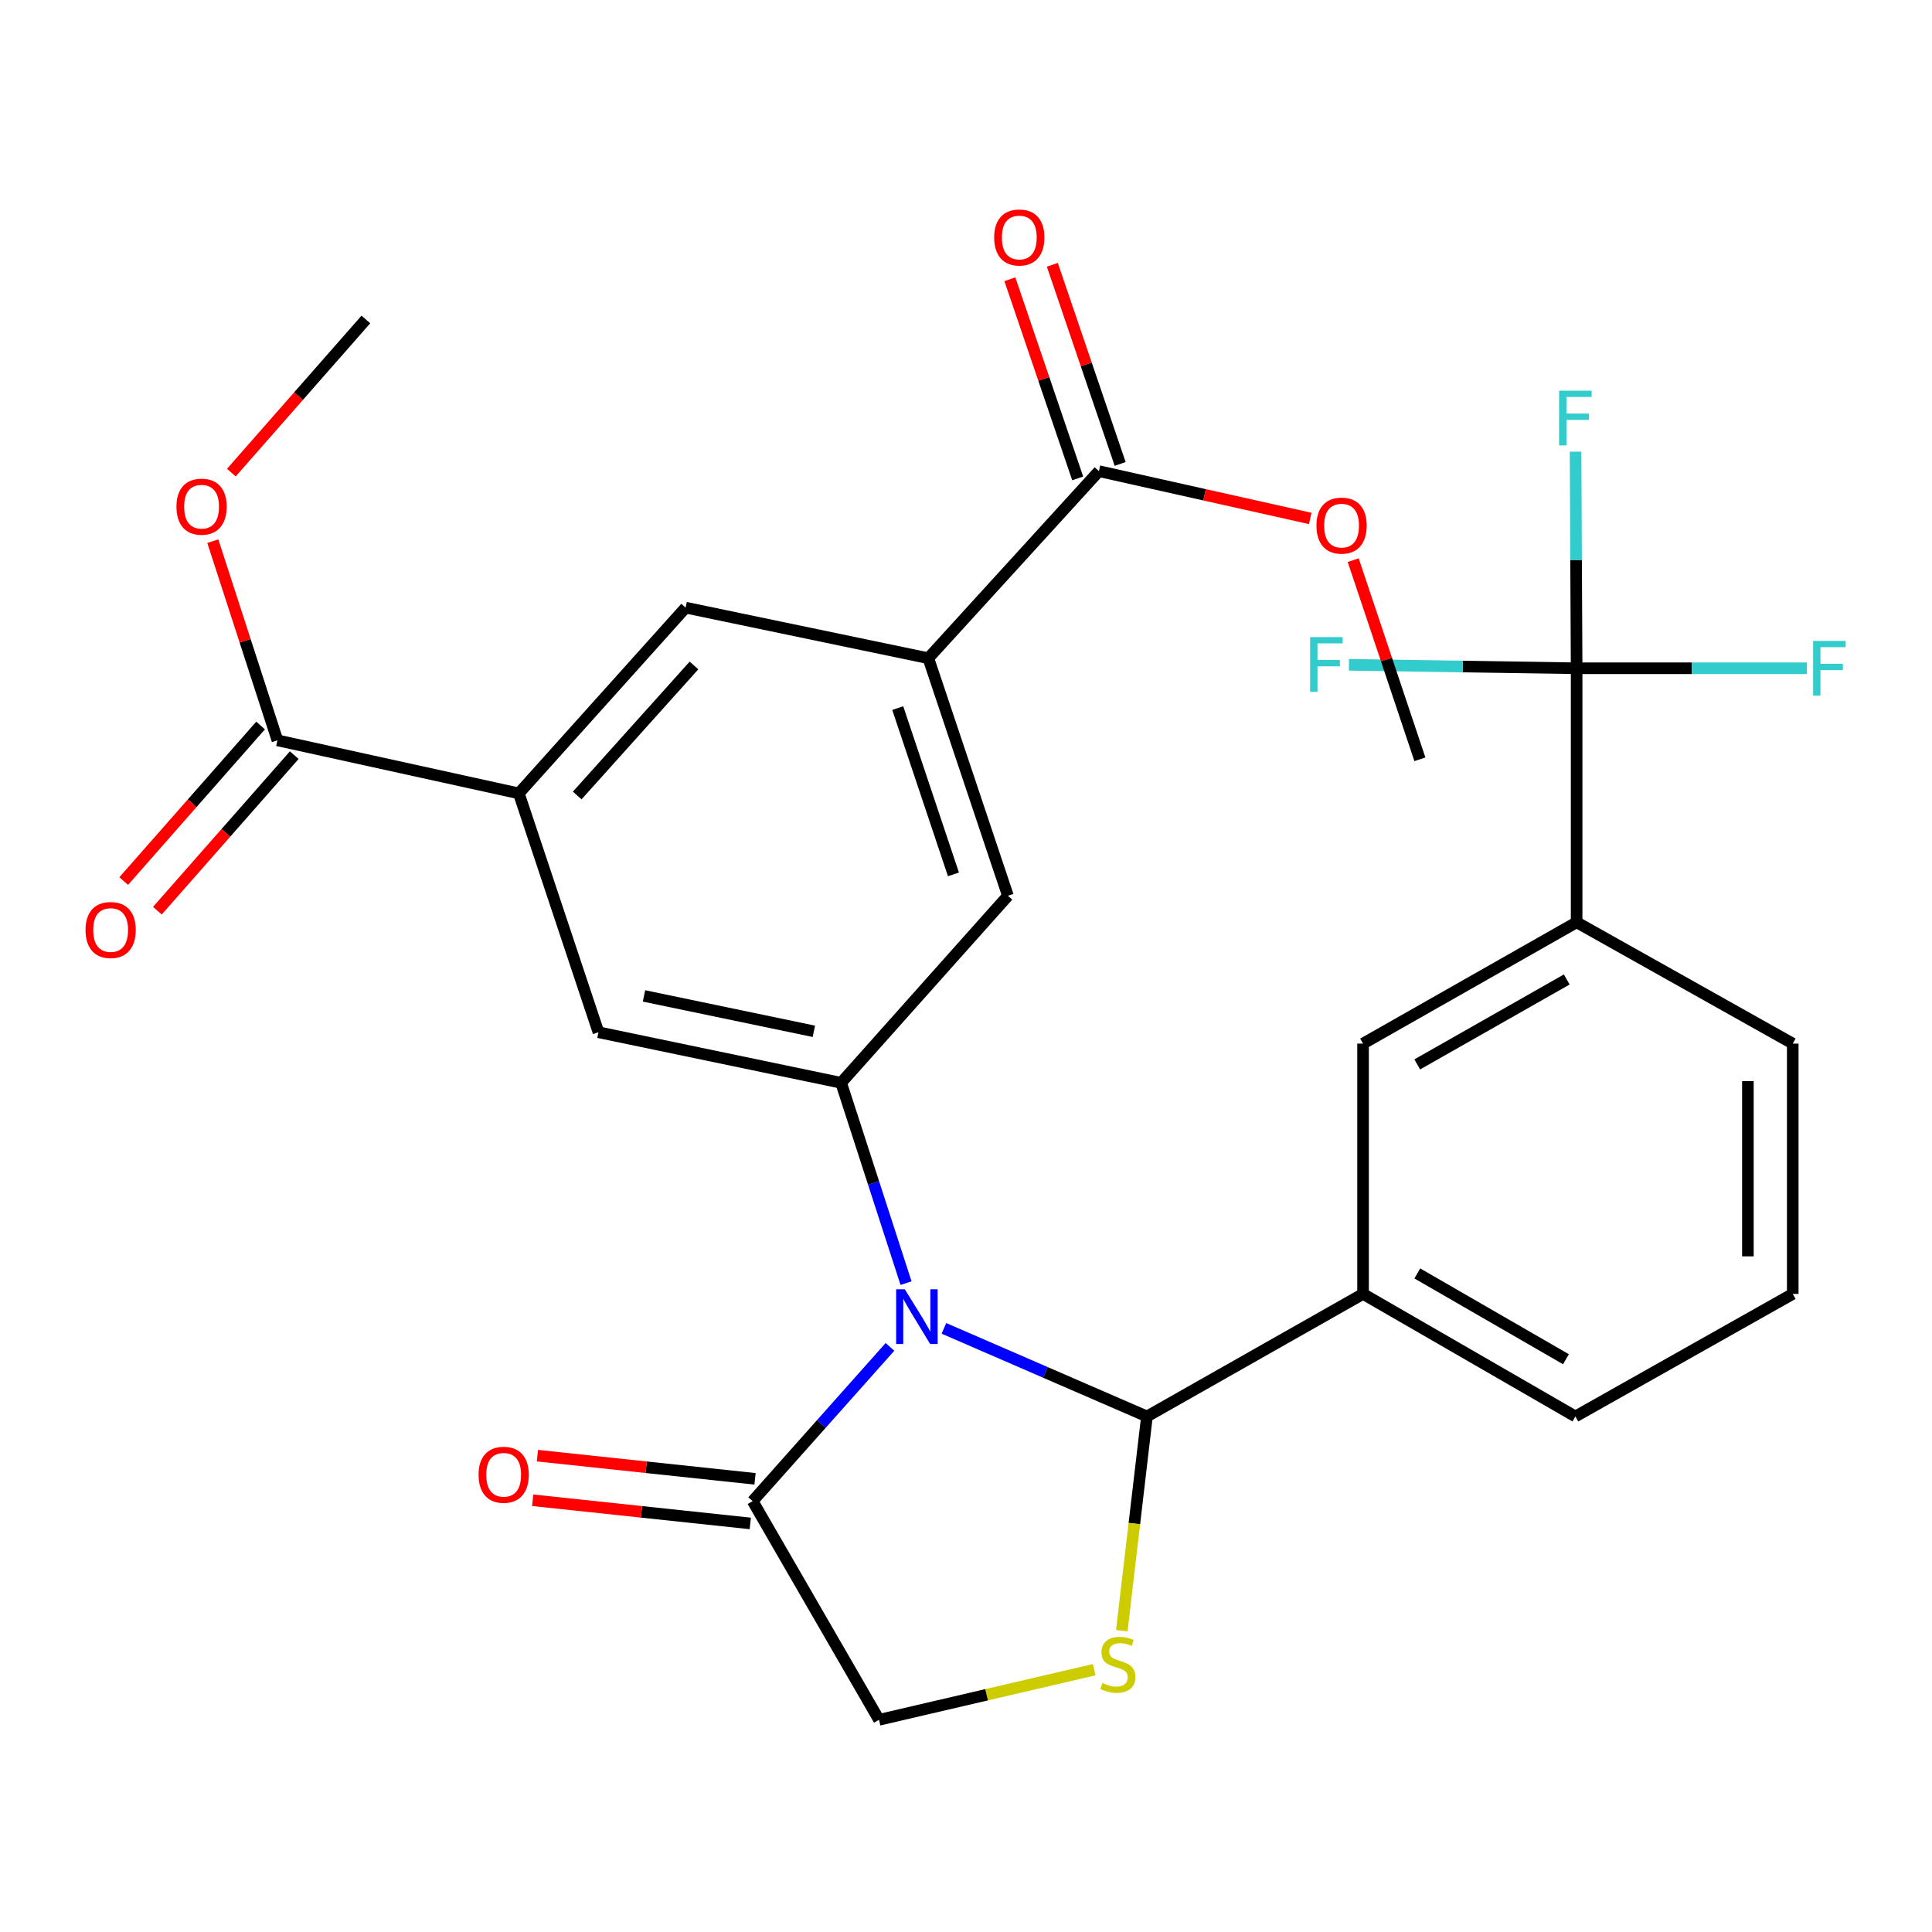 <?xml version='1.0' encoding='iso-8859-1'?>
<svg version='1.1' baseProfile='full'
              xmlns='http://www.w3.org/2000/svg'
                      xmlns:rdkit='http://www.rdkit.org/xml'
                      xmlns:xlink='http://www.w3.org/1999/xlink'
                  xml:space='preserve'
width='1000px' height='1000px' viewBox='0 0 1000 1000'>
<!-- END OF HEADER -->
<rect style='opacity:1.0;fill:#FFFFFF;stroke:none' width='1000' height='1000' x='0' y='0'> </rect>
<path class='bond-0' d='M 488.568,687.557 L 541.111,710.356' style='fill:none;fill-rule:evenodd;stroke:#0000FF;stroke-width:6px;stroke-linecap:butt;stroke-linejoin:miter;stroke-opacity:1' />
<path class='bond-0' d='M 541.111,710.356 L 593.654,733.156' style='fill:none;fill-rule:evenodd;stroke:#000000;stroke-width:6px;stroke-linecap:butt;stroke-linejoin:miter;stroke-opacity:1' />
<path class='bond-1' d='M 468.964,664.148 L 452.163,612.302' style='fill:none;fill-rule:evenodd;stroke:#0000FF;stroke-width:6px;stroke-linecap:butt;stroke-linejoin:miter;stroke-opacity:1' />
<path class='bond-1' d='M 452.163,612.302 L 435.361,560.457' style='fill:none;fill-rule:evenodd;stroke:#000000;stroke-width:6px;stroke-linecap:butt;stroke-linejoin:miter;stroke-opacity:1' />
<path class='bond-3' d='M 460.647,697.144 L 425.111,737.063' style='fill:none;fill-rule:evenodd;stroke:#0000FF;stroke-width:6px;stroke-linecap:butt;stroke-linejoin:miter;stroke-opacity:1' />
<path class='bond-3' d='M 425.111,737.063 L 389.575,776.982' style='fill:none;fill-rule:evenodd;stroke:#000000;stroke-width:6px;stroke-linecap:butt;stroke-linejoin:miter;stroke-opacity:1' />
<path class='bond-2' d='M 593.654,733.156 L 587.146,788.596' style='fill:none;fill-rule:evenodd;stroke:#000000;stroke-width:6px;stroke-linecap:butt;stroke-linejoin:miter;stroke-opacity:1' />
<path class='bond-2' d='M 587.146,788.596 L 580.639,844.037' style='fill:none;fill-rule:evenodd;stroke:#CCCC00;stroke-width:6px;stroke-linecap:butt;stroke-linejoin:miter;stroke-opacity:1' />
<path class='bond-7' d='M 593.654,733.156 L 705.515,669.726' style='fill:none;fill-rule:evenodd;stroke:#000000;stroke-width:6px;stroke-linecap:butt;stroke-linejoin:miter;stroke-opacity:1' />
<path class='bond-10' d='M 435.361,560.457 L 309.764,534.288' style='fill:none;fill-rule:evenodd;stroke:#000000;stroke-width:6px;stroke-linecap:butt;stroke-linejoin:miter;stroke-opacity:1' />
<path class='bond-10' d='M 421.257,533.804 L 333.339,515.485' style='fill:none;fill-rule:evenodd;stroke:#000000;stroke-width:6px;stroke-linecap:butt;stroke-linejoin:miter;stroke-opacity:1' />
<path class='bond-11' d='M 435.361,560.457 L 521.698,463.647' style='fill:none;fill-rule:evenodd;stroke:#000000;stroke-width:6px;stroke-linecap:butt;stroke-linejoin:miter;stroke-opacity:1' />
<path class='bond-29' d='M 566.349,864.238 L 510.664,877.205' style='fill:none;fill-rule:evenodd;stroke:#CCCC00;stroke-width:6px;stroke-linecap:butt;stroke-linejoin:miter;stroke-opacity:1' />
<path class='bond-29' d='M 510.664,877.205 L 454.979,890.172' style='fill:none;fill-rule:evenodd;stroke:#000000;stroke-width:6px;stroke-linecap:butt;stroke-linejoin:miter;stroke-opacity:1' />
<path class='bond-15' d='M 389.575,776.982 L 454.979,890.172' style='fill:none;fill-rule:evenodd;stroke:#000000;stroke-width:6px;stroke-linecap:butt;stroke-linejoin:miter;stroke-opacity:1' />
<path class='bond-16' d='M 390.804,765.44 L 334.487,759.443' style='fill:none;fill-rule:evenodd;stroke:#000000;stroke-width:6px;stroke-linecap:butt;stroke-linejoin:miter;stroke-opacity:1' />
<path class='bond-16' d='M 334.487,759.443 L 278.171,753.446' style='fill:none;fill-rule:evenodd;stroke:#FF0000;stroke-width:6px;stroke-linecap:butt;stroke-linejoin:miter;stroke-opacity:1' />
<path class='bond-16' d='M 388.346,788.525 L 332.029,782.528' style='fill:none;fill-rule:evenodd;stroke:#000000;stroke-width:6px;stroke-linecap:butt;stroke-linejoin:miter;stroke-opacity:1' />
<path class='bond-16' d='M 332.029,782.528 L 275.713,776.531' style='fill:none;fill-rule:evenodd;stroke:#FF0000;stroke-width:6px;stroke-linecap:butt;stroke-linejoin:miter;stroke-opacity:1' />
<path class='bond-4' d='M 816.061,345.892 L 816.061,477.37' style='fill:none;fill-rule:evenodd;stroke:#000000;stroke-width:6px;stroke-linecap:butt;stroke-linejoin:miter;stroke-opacity:1' />
<path class='bond-19' d='M 816.061,345.892 L 875.632,345.892' style='fill:none;fill-rule:evenodd;stroke:#000000;stroke-width:6px;stroke-linecap:butt;stroke-linejoin:miter;stroke-opacity:1' />
<path class='bond-19' d='M 875.632,345.892 L 935.204,345.892' style='fill:none;fill-rule:evenodd;stroke:#33CCCC;stroke-width:6px;stroke-linecap:butt;stroke-linejoin:miter;stroke-opacity:1' />
<path class='bond-20' d='M 816.061,345.892 L 815.782,289.838' style='fill:none;fill-rule:evenodd;stroke:#000000;stroke-width:6px;stroke-linecap:butt;stroke-linejoin:miter;stroke-opacity:1' />
<path class='bond-20' d='M 815.782,289.838 L 815.503,233.785' style='fill:none;fill-rule:evenodd;stroke:#33CCCC;stroke-width:6px;stroke-linecap:butt;stroke-linejoin:miter;stroke-opacity:1' />
<path class='bond-21' d='M 816.061,345.892 L 757.131,345' style='fill:none;fill-rule:evenodd;stroke:#000000;stroke-width:6px;stroke-linecap:butt;stroke-linejoin:miter;stroke-opacity:1' />
<path class='bond-21' d='M 757.131,345 L 698.201,344.108' style='fill:none;fill-rule:evenodd;stroke:#33CCCC;stroke-width:6px;stroke-linecap:butt;stroke-linejoin:miter;stroke-opacity:1' />
<path class='bond-5' d='M 480.503,340.694 L 521.698,463.647' style='fill:none;fill-rule:evenodd;stroke:#000000;stroke-width:6px;stroke-linecap:butt;stroke-linejoin:miter;stroke-opacity:1' />
<path class='bond-5' d='M 464.669,366.513 L 493.506,452.58' style='fill:none;fill-rule:evenodd;stroke:#000000;stroke-width:6px;stroke-linecap:butt;stroke-linejoin:miter;stroke-opacity:1' />
<path class='bond-8' d='M 480.503,340.694 L 568.8,243.872' style='fill:none;fill-rule:evenodd;stroke:#000000;stroke-width:6px;stroke-linecap:butt;stroke-linejoin:miter;stroke-opacity:1' />
<path class='bond-13' d='M 480.503,340.694 L 354.88,314.512' style='fill:none;fill-rule:evenodd;stroke:#000000;stroke-width:6px;stroke-linecap:butt;stroke-linejoin:miter;stroke-opacity:1' />
<path class='bond-6' d='M 268.543,410.651 L 309.764,534.288' style='fill:none;fill-rule:evenodd;stroke:#000000;stroke-width:6px;stroke-linecap:butt;stroke-linejoin:miter;stroke-opacity:1' />
<path class='bond-9' d='M 268.543,410.651 L 143.591,383.192' style='fill:none;fill-rule:evenodd;stroke:#000000;stroke-width:6px;stroke-linecap:butt;stroke-linejoin:miter;stroke-opacity:1' />
<path class='bond-30' d='M 268.543,410.651 L 354.88,314.512' style='fill:none;fill-rule:evenodd;stroke:#000000;stroke-width:6px;stroke-linecap:butt;stroke-linejoin:miter;stroke-opacity:1' />
<path class='bond-30' d='M 298.767,411.742 L 359.203,344.445' style='fill:none;fill-rule:evenodd;stroke:#000000;stroke-width:6px;stroke-linecap:butt;stroke-linejoin:miter;stroke-opacity:1' />
<path class='bond-14' d='M 705.515,669.726 L 705.515,540.169' style='fill:none;fill-rule:evenodd;stroke:#000000;stroke-width:6px;stroke-linecap:butt;stroke-linejoin:miter;stroke-opacity:1' />
<path class='bond-24' d='M 705.515,669.726 L 815.416,733.156' style='fill:none;fill-rule:evenodd;stroke:#000000;stroke-width:6px;stroke-linecap:butt;stroke-linejoin:miter;stroke-opacity:1' />
<path class='bond-24' d='M 733.605,659.133 L 810.536,703.535' style='fill:none;fill-rule:evenodd;stroke:#000000;stroke-width:6px;stroke-linecap:butt;stroke-linejoin:miter;stroke-opacity:1' />
<path class='bond-17' d='M 579.788,240.129 L 562.236,188.592' style='fill:none;fill-rule:evenodd;stroke:#000000;stroke-width:6px;stroke-linecap:butt;stroke-linejoin:miter;stroke-opacity:1' />
<path class='bond-17' d='M 562.236,188.592 L 544.683,137.055' style='fill:none;fill-rule:evenodd;stroke:#FF0000;stroke-width:6px;stroke-linecap:butt;stroke-linejoin:miter;stroke-opacity:1' />
<path class='bond-17' d='M 557.812,247.614 L 540.26,196.077' style='fill:none;fill-rule:evenodd;stroke:#000000;stroke-width:6px;stroke-linecap:butt;stroke-linejoin:miter;stroke-opacity:1' />
<path class='bond-17' d='M 540.26,196.077 L 522.707,144.539' style='fill:none;fill-rule:evenodd;stroke:#FF0000;stroke-width:6px;stroke-linecap:butt;stroke-linejoin:miter;stroke-opacity:1' />
<path class='bond-23' d='M 568.8,243.872 L 623.49,256.109' style='fill:none;fill-rule:evenodd;stroke:#000000;stroke-width:6px;stroke-linecap:butt;stroke-linejoin:miter;stroke-opacity:1' />
<path class='bond-23' d='M 623.49,256.109 L 678.18,268.347' style='fill:none;fill-rule:evenodd;stroke:#FF0000;stroke-width:6px;stroke-linecap:butt;stroke-linejoin:miter;stroke-opacity:1' />
<path class='bond-18' d='M 134.877,375.524 L 99.453,415.78' style='fill:none;fill-rule:evenodd;stroke:#000000;stroke-width:6px;stroke-linecap:butt;stroke-linejoin:miter;stroke-opacity:1' />
<path class='bond-18' d='M 99.453,415.78 L 64.029,456.036' style='fill:none;fill-rule:evenodd;stroke:#FF0000;stroke-width:6px;stroke-linecap:butt;stroke-linejoin:miter;stroke-opacity:1' />
<path class='bond-18' d='M 152.306,390.86 L 116.882,431.117' style='fill:none;fill-rule:evenodd;stroke:#000000;stroke-width:6px;stroke-linecap:butt;stroke-linejoin:miter;stroke-opacity:1' />
<path class='bond-18' d='M 116.882,431.117 L 81.457,471.373' style='fill:none;fill-rule:evenodd;stroke:#FF0000;stroke-width:6px;stroke-linecap:butt;stroke-linejoin:miter;stroke-opacity:1' />
<path class='bond-22' d='M 143.591,383.192 L 126.871,331.653' style='fill:none;fill-rule:evenodd;stroke:#000000;stroke-width:6px;stroke-linecap:butt;stroke-linejoin:miter;stroke-opacity:1' />
<path class='bond-22' d='M 126.871,331.653 L 110.151,280.114' style='fill:none;fill-rule:evenodd;stroke:#FF0000;stroke-width:6px;stroke-linecap:butt;stroke-linejoin:miter;stroke-opacity:1' />
<path class='bond-12' d='M 816.061,477.37 L 705.515,540.169' style='fill:none;fill-rule:evenodd;stroke:#000000;stroke-width:6px;stroke-linecap:butt;stroke-linejoin:miter;stroke-opacity:1' />
<path class='bond-12' d='M 810.946,506.976 L 733.564,550.935' style='fill:none;fill-rule:evenodd;stroke:#000000;stroke-width:6px;stroke-linecap:butt;stroke-linejoin:miter;stroke-opacity:1' />
<path class='bond-31' d='M 816.061,477.37 L 927.922,540.169' style='fill:none;fill-rule:evenodd;stroke:#000000;stroke-width:6px;stroke-linecap:butt;stroke-linejoin:miter;stroke-opacity:1' />
<path class='bond-28' d='M 119.739,244.632 L 154.559,204.991' style='fill:none;fill-rule:evenodd;stroke:#FF0000;stroke-width:6px;stroke-linecap:butt;stroke-linejoin:miter;stroke-opacity:1' />
<path class='bond-28' d='M 154.559,204.991 L 189.378,165.351' style='fill:none;fill-rule:evenodd;stroke:#000000;stroke-width:6px;stroke-linecap:butt;stroke-linejoin:miter;stroke-opacity:1' />
<path class='bond-27' d='M 700.41,289.927 L 717.672,341.467' style='fill:none;fill-rule:evenodd;stroke:#FF0000;stroke-width:6px;stroke-linecap:butt;stroke-linejoin:miter;stroke-opacity:1' />
<path class='bond-27' d='M 717.672,341.467 L 734.935,393.007' style='fill:none;fill-rule:evenodd;stroke:#000000;stroke-width:6px;stroke-linecap:butt;stroke-linejoin:miter;stroke-opacity:1' />
<path class='bond-26' d='M 815.416,733.156 L 927.922,669.726' style='fill:none;fill-rule:evenodd;stroke:#000000;stroke-width:6px;stroke-linecap:butt;stroke-linejoin:miter;stroke-opacity:1' />
<path class='bond-25' d='M 927.922,540.169 L 927.922,669.726' style='fill:none;fill-rule:evenodd;stroke:#000000;stroke-width:6px;stroke-linecap:butt;stroke-linejoin:miter;stroke-opacity:1' />
<path class='bond-25' d='M 904.706,559.602 L 904.706,650.292' style='fill:none;fill-rule:evenodd;stroke:#000000;stroke-width:6px;stroke-linecap:butt;stroke-linejoin:miter;stroke-opacity:1' />
<path  class='atom-0' d='M 468.323 667.328
L 477.603 682.328
Q 478.523 683.808, 480.003 686.488
Q 481.483 689.168, 481.563 689.328
L 481.563 667.328
L 485.323 667.328
L 485.323 695.648
L 481.443 695.648
L 471.483 679.248
Q 470.323 677.328, 469.083 675.128
Q 467.883 672.928, 467.523 672.248
L 467.523 695.648
L 463.843 695.648
L 463.843 667.328
L 468.323 667.328
' fill='#0000FF'/>
<path  class='atom-3' d='M 570.603 871.104
Q 570.923 871.224, 572.243 871.784
Q 573.563 872.344, 575.003 872.704
Q 576.483 873.024, 577.923 873.024
Q 580.603 873.024, 582.163 871.744
Q 583.723 870.424, 583.723 868.144
Q 583.723 866.584, 582.923 865.624
Q 582.163 864.664, 580.963 864.144
Q 579.763 863.624, 577.763 863.024
Q 575.243 862.264, 573.723 861.544
Q 572.243 860.824, 571.163 859.304
Q 570.123 857.784, 570.123 855.224
Q 570.123 851.664, 572.523 849.464
Q 574.963 847.264, 579.763 847.264
Q 583.043 847.264, 586.763 848.824
L 585.843 851.904
Q 582.443 850.504, 579.883 850.504
Q 577.123 850.504, 575.603 851.664
Q 574.083 852.784, 574.123 854.744
Q 574.123 856.264, 574.883 857.184
Q 575.683 858.104, 576.803 858.624
Q 577.963 859.144, 579.883 859.744
Q 582.443 860.544, 583.963 861.344
Q 585.483 862.144, 586.563 863.784
Q 587.683 865.384, 587.683 868.144
Q 587.683 872.064, 585.043 874.184
Q 582.443 876.264, 578.083 876.264
Q 575.563 876.264, 573.643 875.704
Q 571.763 875.184, 569.523 874.264
L 570.603 871.104
' fill='#CCCC00'/>
<path  class='atom-17' d='M 247.702 763.339
Q 247.702 756.539, 251.062 752.739
Q 254.422 748.939, 260.702 748.939
Q 266.982 748.939, 270.342 752.739
Q 273.702 756.539, 273.702 763.339
Q 273.702 770.219, 270.302 774.139
Q 266.902 778.019, 260.702 778.019
Q 254.462 778.019, 251.062 774.139
Q 247.702 770.259, 247.702 763.339
M 260.702 774.819
Q 265.022 774.819, 267.342 771.939
Q 269.702 769.019, 269.702 763.339
Q 269.702 757.779, 267.342 754.979
Q 265.022 752.139, 260.702 752.139
Q 256.382 752.139, 254.022 754.939
Q 251.702 757.739, 251.702 763.339
Q 251.702 769.059, 254.022 771.939
Q 256.382 774.819, 260.702 774.819
' fill='#FF0000'/>
<path  class='atom-18' d='M 514.579 122.92
Q 514.579 116.12, 517.939 112.32
Q 521.299 108.52, 527.579 108.52
Q 533.859 108.52, 537.219 112.32
Q 540.579 116.12, 540.579 122.92
Q 540.579 129.8, 537.179 133.72
Q 533.779 137.6, 527.579 137.6
Q 521.339 137.6, 517.939 133.72
Q 514.579 129.84, 514.579 122.92
M 527.579 134.4
Q 531.899 134.4, 534.219 131.52
Q 536.579 128.6, 536.579 122.92
Q 536.579 117.36, 534.219 114.56
Q 531.899 111.72, 527.579 111.72
Q 523.259 111.72, 520.899 114.52
Q 518.579 117.32, 518.579 122.92
Q 518.579 128.64, 520.899 131.52
Q 523.259 134.4, 527.579 134.4
' fill='#FF0000'/>
<path  class='atom-19' d='M 44.267 481.371
Q 44.267 474.571, 47.627 470.771
Q 50.987 466.971, 57.267 466.971
Q 63.547 466.971, 66.907 470.771
Q 70.267 474.571, 70.267 481.371
Q 70.267 488.251, 66.867 492.171
Q 63.467 496.051, 57.267 496.051
Q 51.027 496.051, 47.627 492.171
Q 44.267 488.291, 44.267 481.371
M 57.267 492.851
Q 61.587 492.851, 63.907 489.971
Q 66.267 487.051, 66.267 481.371
Q 66.267 475.811, 63.907 473.011
Q 61.587 470.171, 57.267 470.171
Q 52.947 470.171, 50.587 472.971
Q 48.267 475.771, 48.267 481.371
Q 48.267 487.091, 50.587 489.971
Q 52.947 492.851, 57.267 492.851
' fill='#FF0000'/>
<path  class='atom-20' d='M 938.474 331.732
L 955.314 331.732
L 955.314 334.972
L 942.274 334.972
L 942.274 343.572
L 953.874 343.572
L 953.874 346.852
L 942.274 346.852
L 942.274 360.052
L 938.474 360.052
L 938.474 331.732
' fill='#33CCCC'/>
<path  class='atom-21' d='M 806.996 202.227
L 823.836 202.227
L 823.836 205.467
L 810.796 205.467
L 810.796 214.067
L 822.396 214.067
L 822.396 217.347
L 810.796 217.347
L 810.796 230.547
L 806.996 230.547
L 806.996 202.227
' fill='#33CCCC'/>
<path  class='atom-22' d='M 678.123 329.772
L 694.963 329.772
L 694.963 333.012
L 681.923 333.012
L 681.923 341.612
L 693.523 341.612
L 693.523 344.892
L 681.923 344.892
L 681.923 358.092
L 678.123 358.092
L 678.123 329.772
' fill='#33CCCC'/>
<path  class='atom-23' d='M 91.331 262.253
Q 91.331 255.453, 94.691 251.653
Q 98.051 247.853, 104.331 247.853
Q 110.611 247.853, 113.971 251.653
Q 117.331 255.453, 117.331 262.253
Q 117.331 269.133, 113.931 273.053
Q 110.531 276.933, 104.331 276.933
Q 98.091 276.933, 94.691 273.053
Q 91.331 269.173, 91.331 262.253
M 104.331 273.733
Q 108.651 273.733, 110.971 270.853
Q 113.331 267.933, 113.331 262.253
Q 113.331 256.693, 110.971 253.893
Q 108.651 251.053, 104.331 251.053
Q 100.011 251.053, 97.651 253.853
Q 95.331 256.653, 95.331 262.253
Q 95.331 267.973, 97.651 270.853
Q 100.011 273.733, 104.331 273.733
' fill='#FF0000'/>
<path  class='atom-24' d='M 681.397 272.056
Q 681.397 265.256, 684.757 261.456
Q 688.117 257.656, 694.397 257.656
Q 700.677 257.656, 704.037 261.456
Q 707.397 265.256, 707.397 272.056
Q 707.397 278.936, 703.997 282.856
Q 700.597 286.736, 694.397 286.736
Q 688.157 286.736, 684.757 282.856
Q 681.397 278.976, 681.397 272.056
M 694.397 283.536
Q 698.717 283.536, 701.037 280.656
Q 703.397 277.736, 703.397 272.056
Q 703.397 266.496, 701.037 263.696
Q 698.717 260.856, 694.397 260.856
Q 690.077 260.856, 687.717 263.656
Q 685.397 266.456, 685.397 272.056
Q 685.397 277.776, 687.717 280.656
Q 690.077 283.536, 694.397 283.536
' fill='#FF0000'/>
</svg>

